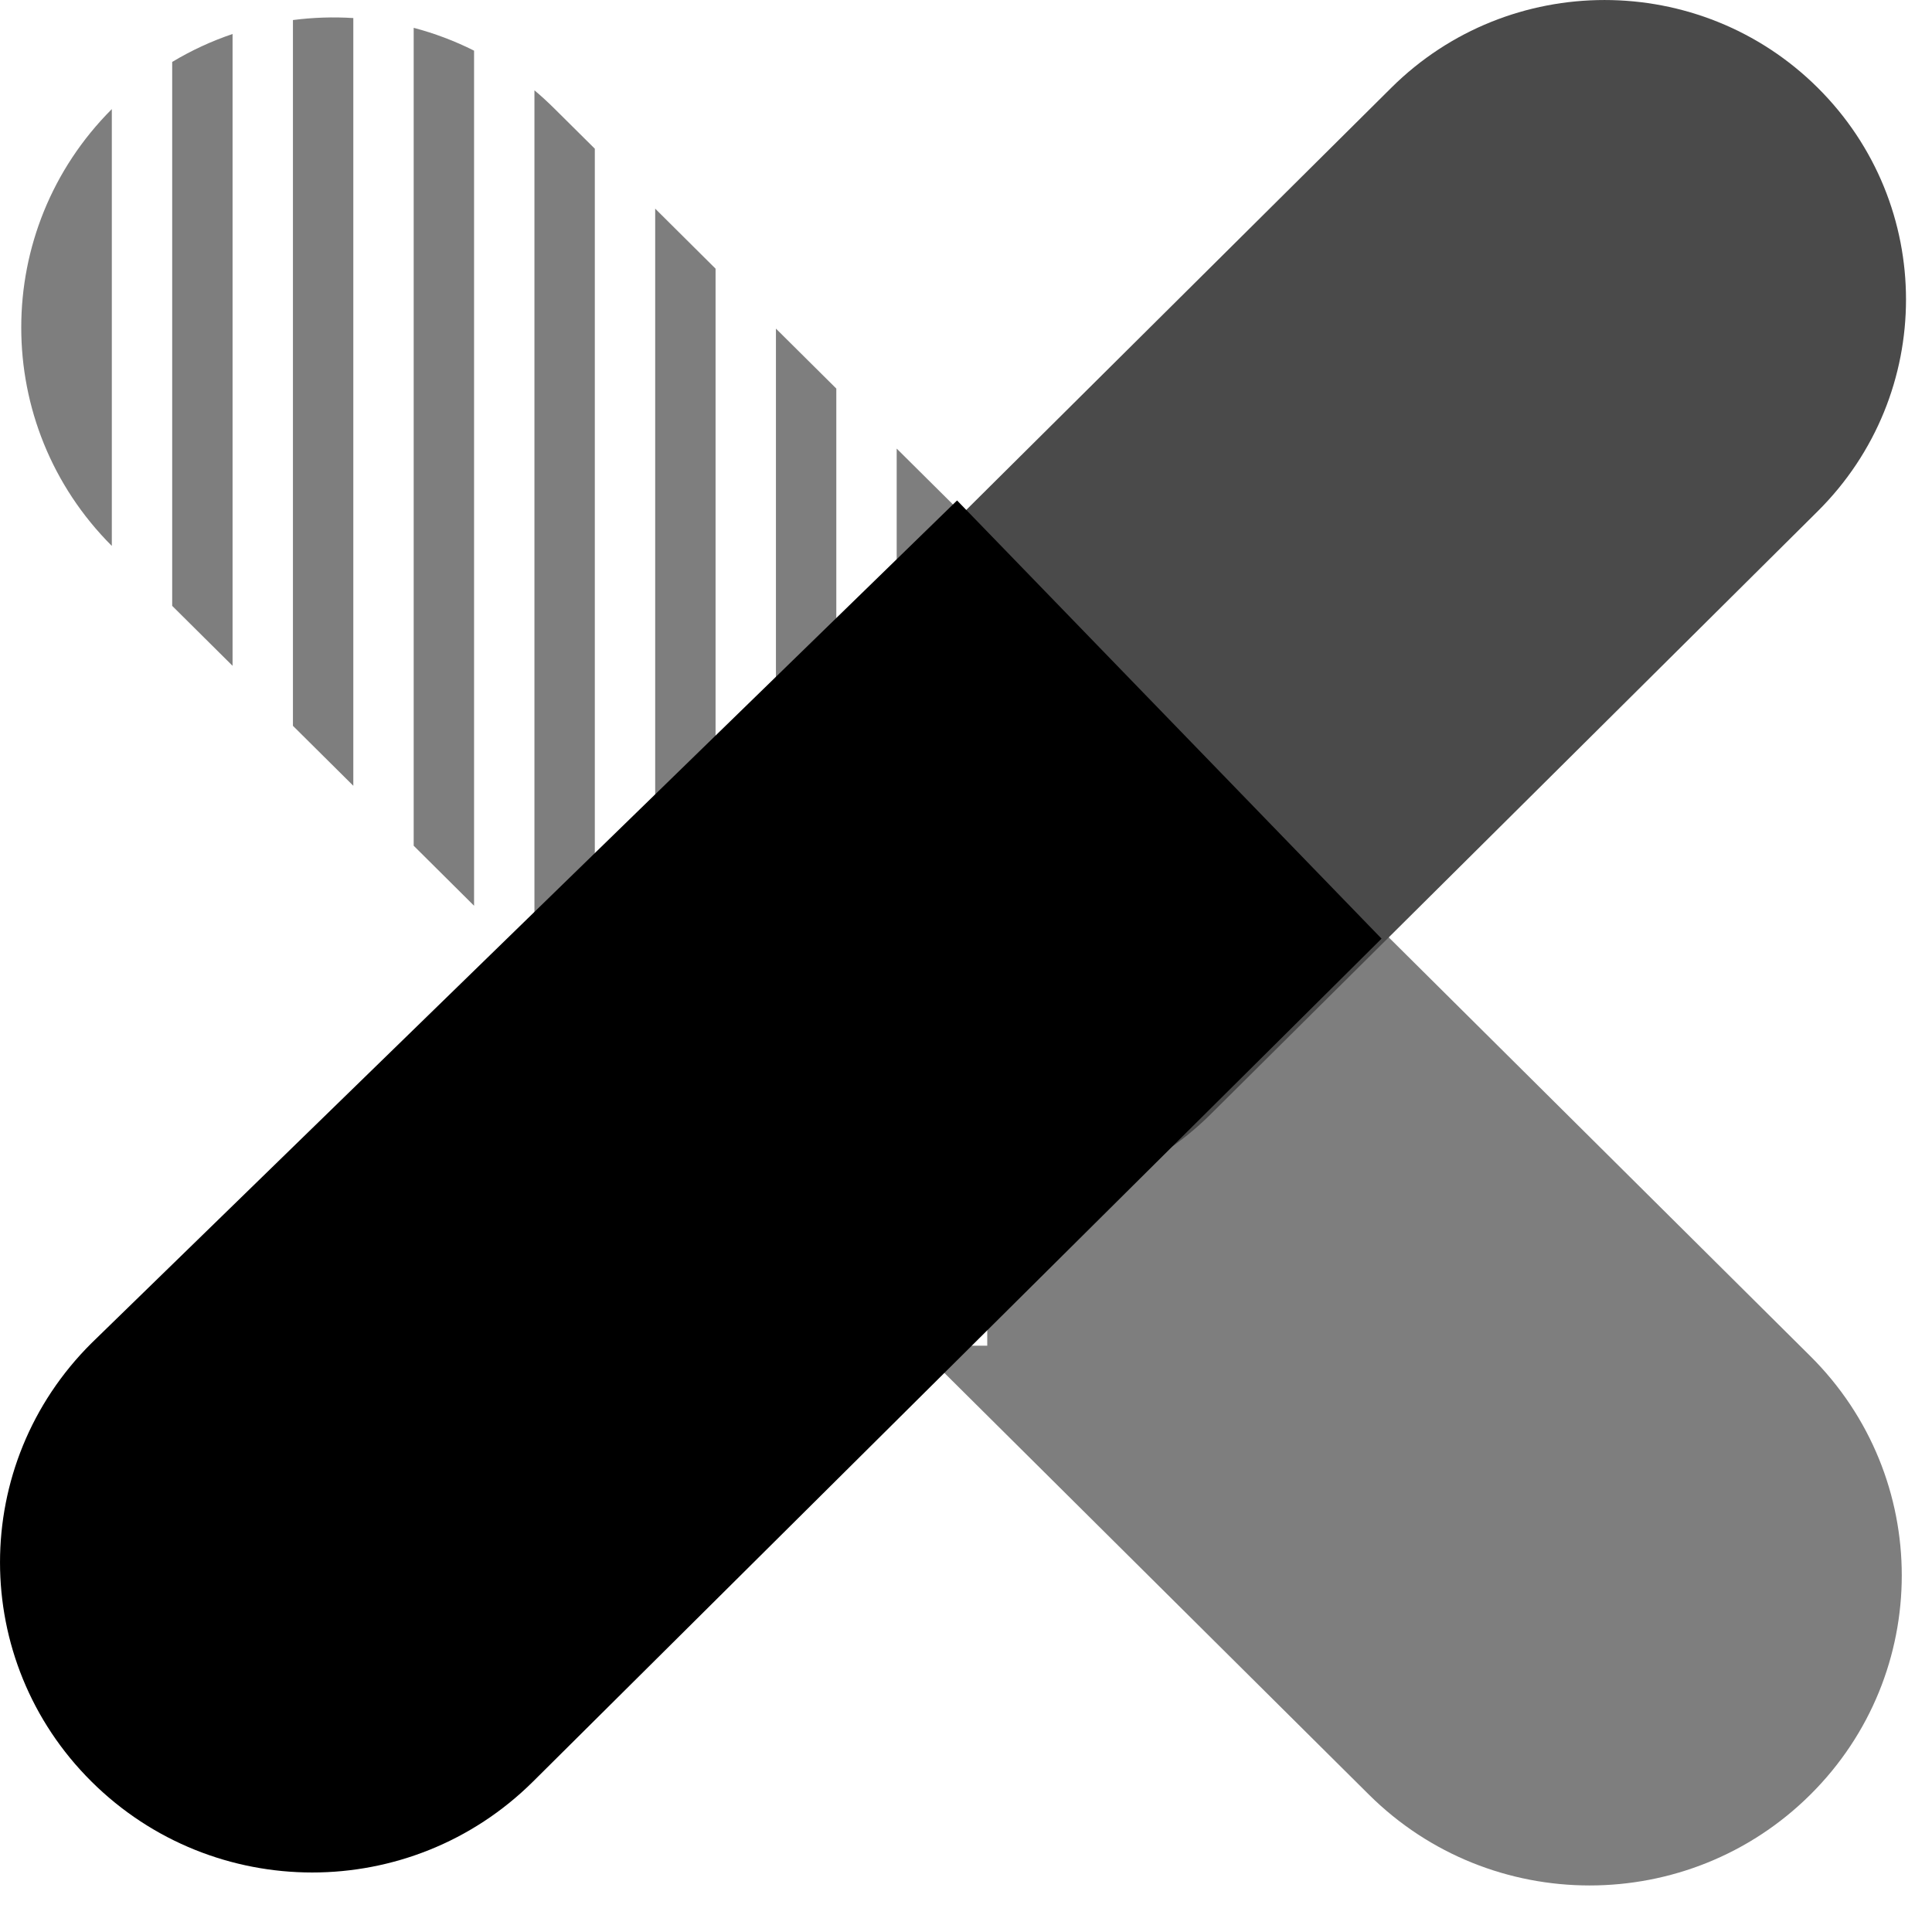 <svg width="32" height="32" viewBox="0 0 32 32" fill="none" xmlns="http://www.w3.org/2000/svg">
<path fill-rule="evenodd" clip-rule="evenodd" d="M13.852 6.436L13.852 17.289H14.852L14.852 7.43L15.852 8.423L15.852 22.289H16.352L16.352 8.92L29.985 22.462C32.004 24.468 32.004 27.72 29.985 29.725C27.966 31.731 24.692 31.73 22.674 29.725L10.154 17.289H10.852L10.852 3.456L11.852 4.45L11.852 17.289H12.852L12.852 5.443L13.852 6.436ZM6.852 14.008L7.852 15.002L7.852 0.839C7.53 0.677 7.194 0.551 6.852 0.461L6.852 14.008ZM5.852 0.299C5.518 0.278 5.183 0.289 4.852 0.332L4.852 12.022L5.852 13.015L5.852 0.299ZM9.177 1.793L9.852 2.463L9.852 16.988L8.852 15.995L8.852 1.496C8.963 1.589 9.072 1.689 9.177 1.793ZM2.852 10.035L3.852 11.028L3.852 0.563C3.506 0.68 3.171 0.834 2.852 1.026L2.852 10.035ZM1.852 1.807C0.852 2.808 0.352 4.115 0.352 5.422V5.427C0.352 6.735 0.852 8.042 1.852 9.042L1.852 1.807Z" fill="#7E7E7E"/>
<path d="M20.054 18.454L30.107 8.468C32.057 6.531 32.057 3.39 30.107 1.453C28.157 -0.484 24.995 -0.484 23.045 1.453L12.991 11.439C11.041 13.376 11.041 16.517 12.991 18.454C14.942 20.391 18.104 20.391 20.054 18.454Z" fill="#4A4A4A"/>
<path d="M1.516 22.246L15.852 8.289L22.883 15.547L15.855 22.528L8.828 29.509C6.806 31.516 3.537 31.516 1.516 29.509C-0.505 27.501 -0.505 24.254 1.516 22.246Z" fill="black"/>
</svg>
